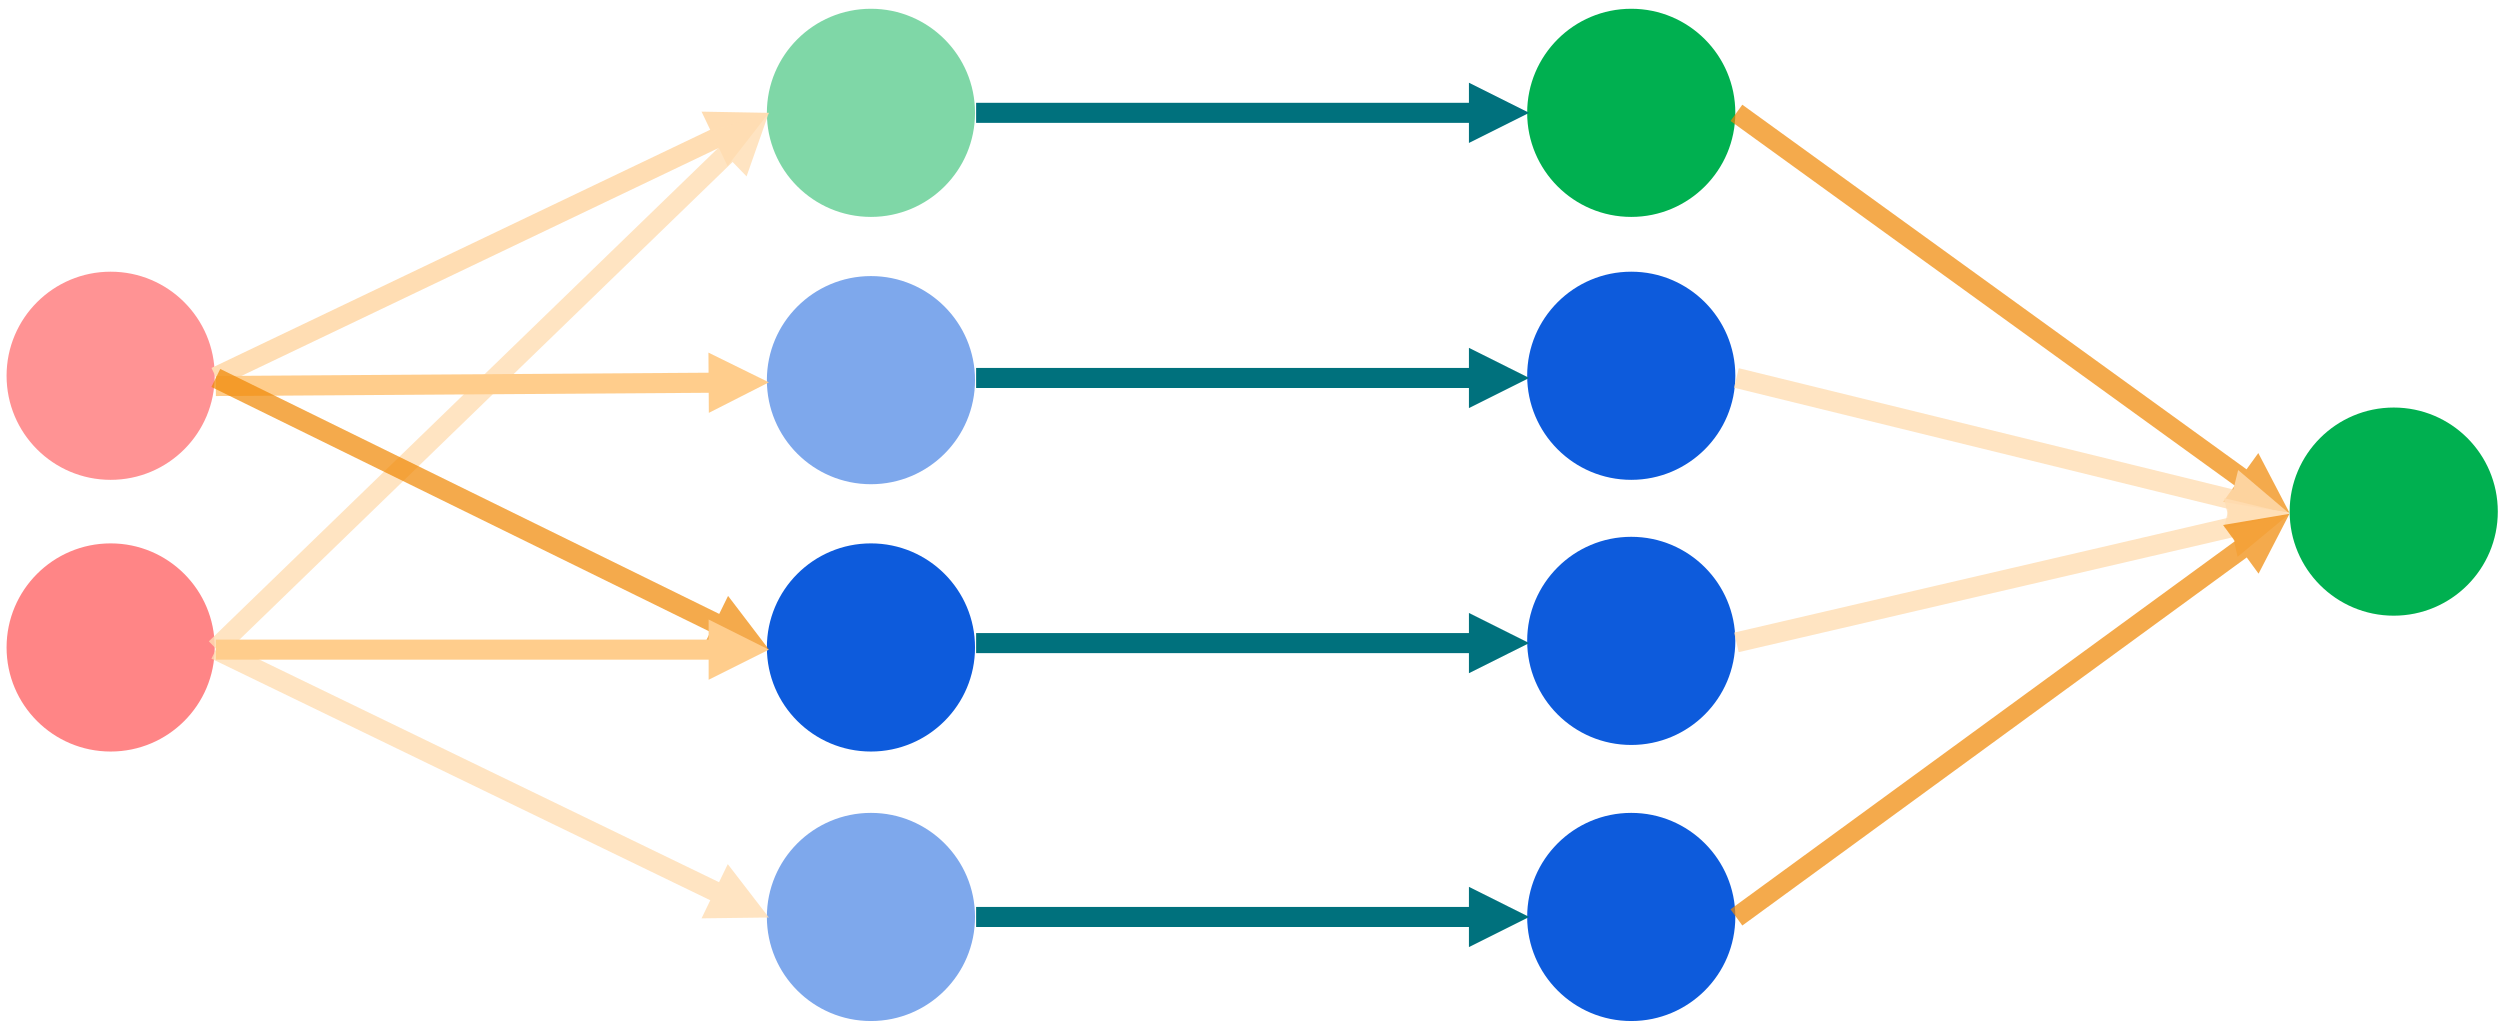 <svg width="1141" height="468" xmlns="http://www.w3.org/2000/svg" xmlns:xlink="http://www.w3.org/1999/xlink" xml:space="preserve" overflow="hidden"><g transform="translate(-930 -563)"><g><path d="M933 734.5C933 708.267 954.266 687 980.5 687 1006.73 687 1028 708.267 1028 734.5 1028 760.734 1006.73 782 980.5 782 954.266 782 933 760.734 933 734.5Z" fill="#FF7879" fill-rule="evenodd" fill-opacity="0.8"/><path d="M933 858.5C933 832.266 954.266 811 980.5 811 1006.73 811 1028 832.266 1028 858.5 1028 884.734 1006.73 906 980.5 906 954.266 906 933 884.734 933 858.5Z" fill="#FF7879" fill-rule="evenodd" fill-opacity="0.902"/><path d="M1280 614.5C1280 588.266 1301.27 567 1327.5 567 1353.73 567 1375 588.266 1375 614.5 1375 640.734 1353.73 662 1327.5 662 1301.27 662 1280 640.734 1280 614.5Z" fill="#00B050" fill-rule="evenodd" fill-opacity="0.502"/><path d="M1.975-4.136 233.717 106.558 229.767 114.83-1.975 4.136ZM233.533 96.311 252.421 120.572 221.68 121.126Z" fill="#FFDDB3" fill-rule="nonzero" fill-opacity="1" transform="matrix(1 0 0 -1 1028.5 735.072)"/><path d="M3.189-3.292 239.149 225.26 232.771 231.844-3.189 3.292ZM242.235 215.487 252.421 244.496 223.102 235.24Z" fill="#FFDDB3" fill-rule="nonzero" fill-opacity="0.8" transform="matrix(1 0 0 -1 1028.5 858.996)"/><path d="M1280 736.5C1280 710.266 1301.27 689 1327.5 689 1353.73 689 1375 710.266 1375 736.5 1375 762.734 1353.73 784 1327.5 784 1301.27 784 1280 762.734 1280 736.5Z" fill="#0D5BDC" fill-rule="evenodd" fill-opacity="0.529"/><path d="M0.03-4.583 229.535-3.06 229.474 6.107-0.03 4.583ZM225.013-12.257 252.421 1.676 224.83 15.243Z" fill="#FFCD8C" fill-rule="nonzero" fill-opacity="1" transform="matrix(1 0 0 -1 1028.5 739.175)"/><path d="M1627 614.5C1627 588.266 1648.27 567 1674.5 567 1700.73 567 1722 588.266 1722 614.5 1722 640.734 1700.73 662 1674.5 662 1648.27 662 1627 640.734 1627 614.5Z" fill="#00B050" fill-rule="evenodd" fill-opacity="1"/><path d="M1375.5 609.917 1605 609.917 1605 619.084 1375.5 619.083ZM1600.42 600.75 1627.92 614.5 1600.42 628.25Z" fill="#00717D" fill-rule="nonzero" fill-opacity="1"/><path d="M1280 858.5C1280 832.266 1301.27 811 1327.5 811 1353.73 811 1375 832.266 1375 858.5 1375 884.734 1353.73 906 1327.5 906 1301.27 906 1280 884.734 1280 858.5Z" fill="#0D5BDC" fill-rule="evenodd" fill-opacity="1"/><path d="M1030.52 731.386 1262.37 845.211 1258.33 853.439 1026.48 739.614ZM1262.29 834.962 1280.92 859.424 1250.18 859.648Z" fill="#EF8600" fill-rule="nonzero" fill-opacity="0.702"/><path d="M1280 981.5C1280 955.266 1301.27 934 1327.5 934 1353.73 934 1375 955.266 1375 981.5 1375 1007.73 1353.73 1029 1327.5 1029 1301.27 1029 1280 1007.73 1280 981.5Z" fill="#0D5BDC" fill-rule="evenodd" fill-opacity="0.529"/><path d="M1030.5 855.375 1262.29 967.634 1258.3 975.884 1026.5 863.625ZM1262.16 957.387 1280.92 981.748 1250.18 982.137Z" fill="#FFDDB3" fill-rule="nonzero" fill-opacity="0.8"/><path d="M1028.5 854.917 1258 854.917 1258 864.084 1028.5 864.083ZM1253.42 845.75 1280.92 859.5 1253.42 873.25Z" fill="#FFCD8C" fill-rule="nonzero" fill-opacity="1"/><path d="M1627 734.5C1627 708.267 1648.27 687 1674.5 687 1700.73 687 1722 708.267 1722 734.5 1722 760.734 1700.73 782 1674.5 782 1648.27 782 1627 760.734 1627 734.5Z" fill="#0D5BDC" fill-rule="evenodd" fill-opacity="1"/><path d="M1375.5 730.917 1605 730.917 1605 740.084 1375.5 740.083ZM1600.42 721.75 1627.92 735.5 1600.42 749.25Z" fill="#00717D" fill-rule="nonzero" fill-opacity="1"/><path d="M1627 855.5C1627 829.267 1648.27 808 1674.5 808 1700.73 808 1722 829.267 1722 855.5 1722 881.734 1700.73 903 1674.5 903 1648.27 903 1627 881.734 1627 855.5Z" fill="#0D5BDC" fill-rule="evenodd" fill-opacity="1"/><path d="M1375.5 851.917 1605 851.917 1605 861.084 1375.5 861.083ZM1600.42 842.75 1627.92 856.5 1600.42 870.25Z" fill="#00717D" fill-rule="nonzero" fill-opacity="1"/><path d="M1627 981.5C1627 955.266 1648.27 934 1674.5 934 1700.73 934 1722 955.266 1722 981.5 1722 1007.73 1700.73 1029 1674.5 1029 1648.27 1029 1627 1007.73 1627 981.5Z" fill="#0D5BDC" fill-rule="evenodd" fill-opacity="1"/><path d="M1375.5 976.917 1605 976.917 1605 986.084 1375.5 986.083ZM1600.42 967.75 1627.92 981.5 1600.42 995.25Z" fill="#00717D" fill-rule="nonzero" fill-opacity="1"/><path d="M1725.19 610.786 1959.04 779.892 1953.66 787.32 1719.81 618.214ZM1960.69 769.778 1974.92 797.034 1944.58 792.062Z" fill="#EF8600" fill-rule="nonzero" fill-opacity="0.702"/><path d="M1723.59 731.049 1953.76 787.517 1951.57 796.419 1721.41 739.951ZM1951.49 777.522 1974.92 797.429 1944.94 804.23Z" fill="#FFDDB3" fill-rule="nonzero" fill-opacity="0.8"/><path d="M1.038-4.464 231.136 49.024 229.06 57.952-1.038 4.464ZM228.747 39.057 252.42 58.677 222.521 65.843Z" fill="#FFDDB3" fill-rule="nonzero" fill-opacity="0.8" transform="matrix(1 0 0 -1 1722.5 856.177)"/><path d="M2.702-3.702 236.61 166.999 231.206 174.403-2.702 3.702ZM238.311 156.892 252.42 184.21 222.1 179.106Z" fill="#EF8600" fill-rule="nonzero" fill-opacity="0.702" transform="matrix(1 0 0 -1 1722.5 981.71)"/><path d="M1975 796.5C1975 770.266 1996.27 749 2022.5 749 2048.73 749 2070 770.266 2070 796.5 2070 822.733 2048.73 844 2022.5 844 1996.27 844 1975 822.733 1975 796.5Z" fill="#00B050" fill-rule="evenodd" fill-opacity="1"/></g></g></svg>